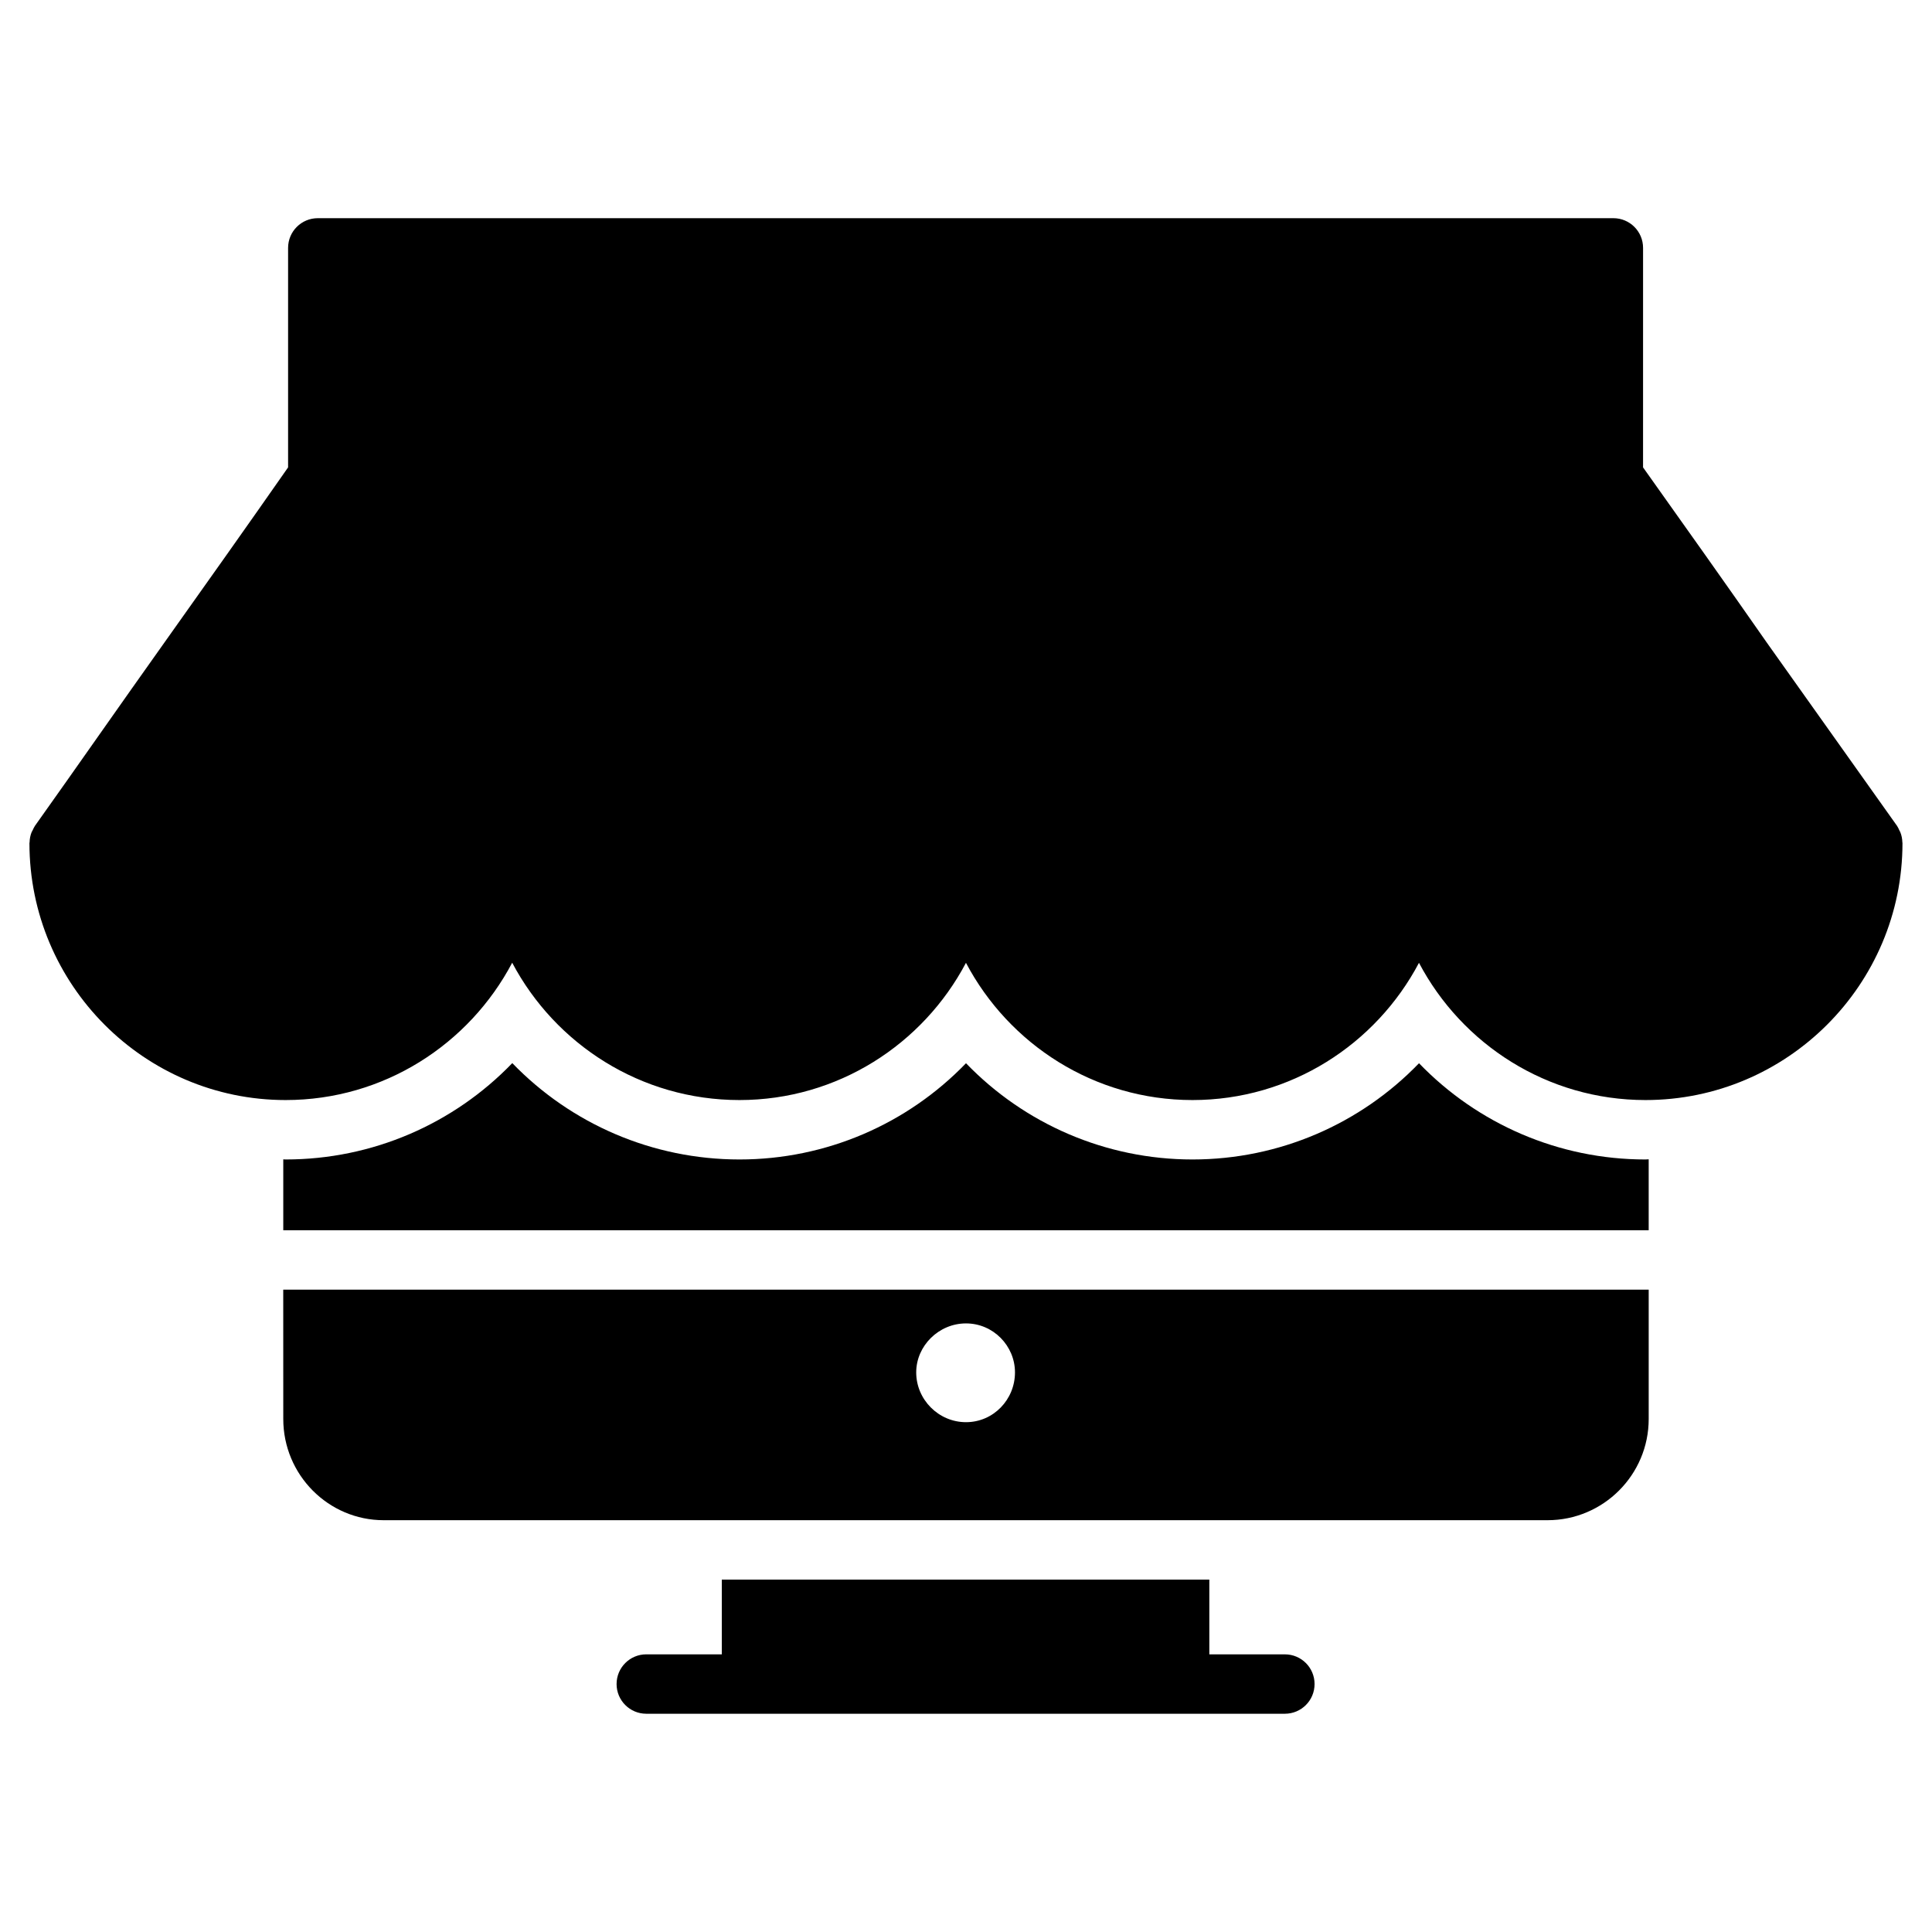 <?xml version="1.0" encoding="UTF-8"?>
<!-- Uploaded to: ICON Repo, www.iconrepo.com, Generator: ICON Repo Mixer Tools -->
<svg fill="#000000" width="800px" height="800px" version="1.1" viewBox="144 144 512 512" xmlns="http://www.w3.org/2000/svg">
 <path d="m219.07 520.05c0 14.793 11.941 26.82 26.609 26.82h308.43c14.785 0 26.812-12.027 26.812-26.82v-34.273h-361.86zm180.93-25.332c7.234 0 12.98 5.961 12.98 12.98 0 7.234-5.746 13.195-12.98 13.195s-13.195-5.961-13.195-13.195c0-7.019 5.961-12.98 13.195-12.98zm84.504 87.703h-20.02v-19.805l-129.2-0.004v19.805h-20.012c-4.344 0-7.871 3.519-7.871 7.871 0 4.352 3.527 7.871 7.871 7.871h169.23c4.352 0 7.871-3.519 7.871-7.871 0-4.348-3.516-7.867-7.871-7.867zm163.64-215.2c-0.023-0.922-0.195-1.82-0.543-2.684-0.078-0.195-0.188-0.371-0.285-0.551-0.18-0.387-0.34-0.781-0.582-1.125l-34.449-48.477c-10.816-15.508-21.828-31.016-32.859-46.523l0.004-58.168c0-4.352-3.519-7.871-7.871-7.871h-343.34c-4.344 0-7.871 3.519-7.871 7.871v58.168c-10.816 15.492-21.805 30.984-32.812 46.469-5.856 8.234-11.66 16.477-17.461 24.719-5.582 7.941-11.172 15.879-16.816 23.812-0.242 0.348-0.387 0.73-0.574 1.102-0.102 0.195-0.219 0.379-0.309 0.582-0.34 0.852-0.512 1.754-0.535 2.66 0 0.078-0.039 0.141-0.039 0.211 0 37.559 30.457 68.109 67.895 68.109 26.023 0 48.648-14.785 60.039-36.391 11.43 21.609 34.117 36.391 60.223 36.391 26.016 0 48.633-14.77 60.031-36.367 11.398 21.602 34.008 36.367 60.023 36.367s48.633-14.77 60.031-36.367c11.398 21.602 34.008 36.367 60.023 36.367 37.559 0 68.109-30.559 68.109-68.109 0.008-0.062-0.031-0.125-0.031-0.195zm-128.09 58.547c-15.531 16.098-37.039 25.504-60.031 25.504-22.984 0-44.492-9.406-60.023-25.504-15.531 16.098-37.039 25.504-60.031 25.504-23.066 0-44.633-9.422-60.207-25.535-15.531 16.113-37.055 25.535-60.055 25.535-0.211 0-0.418-0.031-0.637-0.031v18.789h361.85v-18.805c-0.285 0.008-0.559 0.047-0.844 0.047-22.992 0.008-44.492-9.406-60.023-25.504z"/>
</svg>